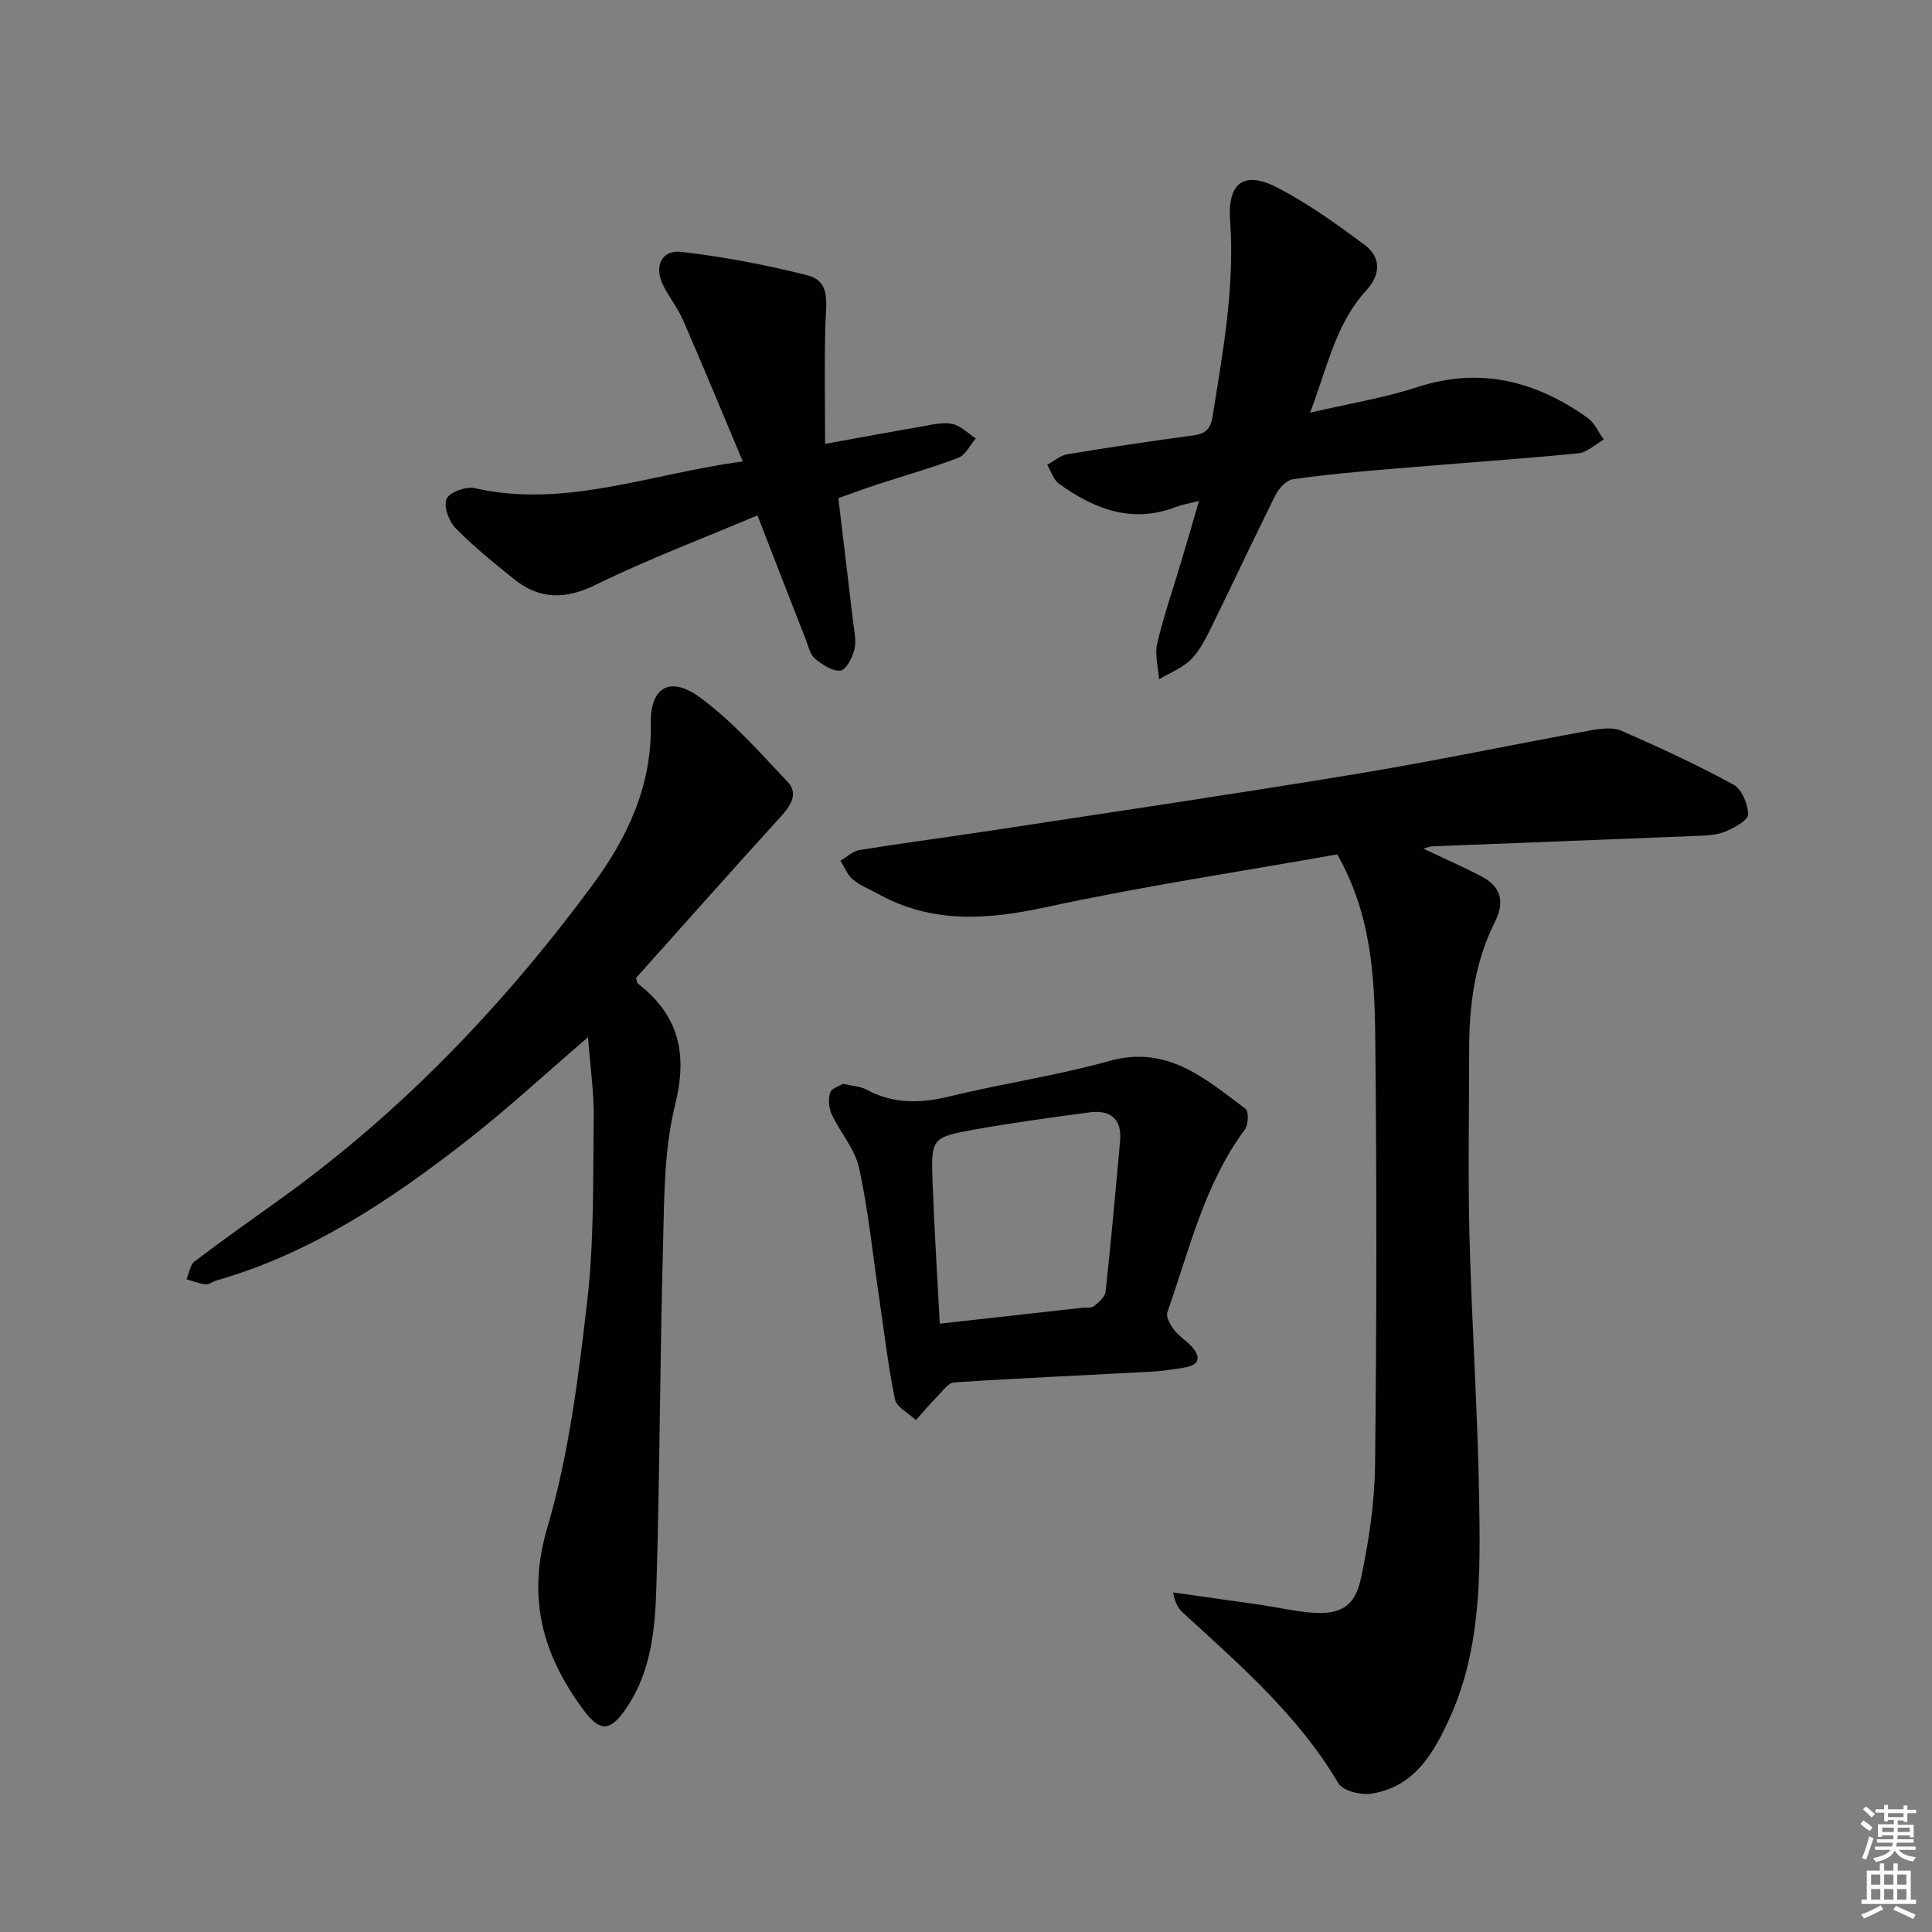 <svg enable-background="new 0 0 400 400" viewBox="0 0 400 400" xmlns="http://www.w3.org/2000/svg"><rect x="0" y="0" width="400" height="400" fill="#808080" stroke="none"/><g fill="#010100"><path d="m294.71 175.71c4.3 2.04 8.14 3.73 11.87 5.66 4.1 2.11 5.08 5.22 2.93 9.49-4.21 8.36-5.35 17.38-5.34 26.62.01 12.83-.26 25.66.07 38.48.47 18.12 1.71 36.23 2 54.35.25 15.27.48 30.73-5.98 45.11-3.29 7.33-7.31 14.56-16.35 15.94-2.19.33-5.91-.6-6.84-2.18-8.29-14.05-20.39-24.5-32.16-35.29-.93-.85-1.62-1.97-2.05-4.19 6.07.86 12.14 1.69 18.21 2.58 3.45.5 6.86 1.3 10.32 1.59 5.95.49 9.1-1.11 10.35-6.96 1.66-7.74 2.86-15.73 2.95-23.63.34-29.48.36-58.98.04-88.46-.14-12.75-.85-25.6-7.87-37.93-19.9 3.54-40.23 6.59-60.29 10.93-12.15 2.62-23.61 3.46-34.8-2.76-1.74-.97-3.67-1.7-5.17-2.95-1.15-.96-1.75-2.58-2.6-3.91 1.33-.77 2.59-2 4.01-2.22 9.17-1.48 18.39-2.67 27.58-4.08 25.09-3.83 50.21-7.53 75.25-11.67 16.2-2.67 32.29-6.06 48.45-9.01 2.09-.38 4.59-.71 6.41.08 7.86 3.43 15.66 7.04 23.19 11.14 1.72.94 3.03 4.07 3.03 6.19 0 1.22-2.88 2.78-4.74 3.55-1.76.73-3.86.8-5.83.88-18.28.75-36.56 1.44-54.83 2.16-.42 0-.83.21-1.81.49z"/><path d="m121.74 214.75c-9.2 7.89-17 15.13-25.37 21.63-15.67 12.19-32.11 23.15-51.51 28.72-.8.23-1.59.86-2.33.79-1.33-.13-2.62-.67-3.92-1.03.55-1.26.74-2.99 1.7-3.71 5.82-4.43 11.81-8.64 17.75-12.91 25.12-18.04 46.19-40.11 64.52-64.89 7.36-9.95 12.42-20.67 12.16-33.53-.15-7.48 3.94-9.97 10.1-5.48 6.74 4.91 12.39 11.37 18.18 17.48 2.43 2.56.62 5.07-1.49 7.38-10.05 11.06-19.97 22.23-29.84 33.27.17.57.17 1.01.38 1.17 8.46 6.57 10.34 14.44 7.71 25.08-2.36 9.54-2.25 19.78-2.52 29.74-.64 23.46-.65 46.93-1.37 70.39-.26 8.4-1.07 16.97-5.93 24.37-3.48 5.31-5.61 5.62-9.26.67-8.33-11.3-11.68-23.01-7.38-37.62 4.46-15.14 6.44-31.14 8.26-46.9 1.45-12.52 1.17-25.25 1.35-37.89.07-5.1-.69-10.18-1.19-16.73z"/><path d="m248.24 103.71c-2.24.57-3.53.77-4.72 1.23-9.11 3.54-16.94.49-24.25-4.78-1.16-.84-1.66-2.6-2.46-3.93 1.38-.75 2.68-1.92 4.14-2.17 8.67-1.44 17.36-2.74 26.07-3.91 2.54-.34 3.6-1.25 4.03-3.94 2.16-13.45 4.61-26.83 3.63-40.59-.56-7.9 2.97-10.37 9.97-6.69 6.27 3.29 12.13 7.48 17.83 11.73 3.55 2.64 3.38 6.22.35 9.52-6.3 6.88-7.98 15.79-11.59 25.26 8.14-1.9 15.33-3.05 22.17-5.28 13.05-4.27 24.55-1.26 35.27 6.34 1.46 1.03 2.26 2.99 3.37 4.51-1.77.99-3.47 2.68-5.31 2.85-12.89 1.24-25.82 2.13-38.73 3.22-6.78.57-13.57 1.17-20.3 2.14-1.36.19-2.93 1.87-3.62 3.25-4.53 9.06-8.8 18.25-13.27 27.34-1.17 2.37-2.4 4.89-4.23 6.71-1.79 1.79-4.38 2.78-6.62 4.12-.17-2.48-.92-5.09-.39-7.4 1.32-5.64 3.24-11.14 4.9-16.7 1.18-3.94 2.32-7.9 3.76-12.83z"/><path d="m156.82 106.7c-11.6 4.91-22.79 9.13-33.47 14.37-6.34 3.11-11.66 3.08-16.98-1.21-4.14-3.34-8.32-6.7-12.03-10.49-1.39-1.42-2.55-4.52-1.9-6.05.59-1.38 4-2.66 5.78-2.26 18.87 4.28 36.42-3 55.57-5.52-4.28-10.17-8.23-19.76-12.37-29.26-1.12-2.57-2.96-4.82-4.19-7.36-1.83-3.79-.26-7.24 3.82-6.77 8.81 1.01 17.61 2.69 26.21 4.88 4.74 1.21 3.77 5.75 3.65 9.67-.27 8.19-.08 16.4-.08 25.2 7.51-1.36 13.67-2.51 19.85-3.57 2.12-.36 4.39-.98 6.4-.58 1.78.35 3.31 1.96 4.95 3.02-1.18 1.37-2.11 3.42-3.6 4-5.41 2.08-11.01 3.64-16.52 5.44-2.67.87-5.29 1.85-8.34 2.93 1.03 8.57 2.04 16.95 3.02 25.33.23 1.97.75 4.06.32 5.92-.39 1.71-1.75 4.33-2.9 4.45-1.69.18-3.81-1.24-5.3-2.51-1.02-.86-1.36-2.59-1.9-3.97-3.2-8.16-6.37-16.34-9.99-25.66z"/><path d="m174.54 224.39c2 .47 3.6.52 4.85 1.2 5.58 3.02 11.21 2.87 17.25 1.4 10.95-2.67 22.17-4.29 33-7.32 12.06-3.38 19.91 3.68 28.24 9.9.68.51.6 3.27-.12 4.25-8.42 11.34-11.5 24.92-16.07 37.86-.33.94.59 2.59 1.34 3.59.98 1.3 2.48 2.21 3.6 3.42 2.01 2.17 1.87 3.88-1.36 4.44-2.28.39-4.58.73-6.89.86-13.6.74-27.21 1.33-40.8 2.22-1.25.08-2.46 1.83-3.55 2.94-1.53 1.55-2.94 3.23-4.4 4.86-1.51-1.43-4-2.65-4.34-4.32-1.46-7.1-2.29-14.34-3.35-21.52-1.3-8.83-2.19-17.75-4.1-26.45-.85-3.87-3.88-7.24-5.63-10.97-.61-1.31-.76-3.14-.35-4.5.25-.9 1.9-1.37 2.68-1.86zm20.03 49.66c10.11-1.13 19.81-2.21 29.5-3.29.83-.09 1.89.11 2.43-.33.99-.8 2.28-1.91 2.4-3.01 1.13-10.39 2.07-20.8 3-31.2.41-4.62-2.04-6.49-6.37-5.91-7.88 1.06-15.77 2.12-23.6 3.52-9.08 1.63-9.18 1.8-8.85 11.01.36 9.6.97 19.2 1.49 29.21z"/></g><path d="m385.2 377.6.6-.7c.6.4 1.3.9 1.9 1.5l-.6.7c-.8-.5-1.4-1-1.9-1.5zm.3 7.1c.6-1.4 1.1-2.9 1.5-4.5.3.1.6.3.9.4-.5 1.4-1 2.9-1.5 4.4zm.2-10.1.6-.6c.7.5 1.3 1.1 1.9 1.6l-.7.7c-.6-.6-1.2-1.2-1.8-1.7zm8.4-.8h.8v.9h1.8v.7h-1.8v1.8h-.8v-.3h-1.2v.9h3.3v2.6h-.8v-.4h-2.5c0 .3 0 .6-.1.8h3.4v.7h-3.5c0 .3-.1.6-.1.8h4v.7h-3.5c.7.9 1.9 1.3 3.6 1.5-.2.2-.4.5-.6.9-1.9-.3-3.2-1.1-3.8-2.3-.5 1.1-1.8 2-3.9 2.4-.2-.3-.4-.5-.6-.8 1.9-.4 3.1-.9 3.6-1.7h-3.2v-.7h3.5c.1-.2.1-.5.2-.8h-3.3v-.7h3.4c0-.2 0-.5 0-.8h-2.4v.3h-.8v-2.6h3.3v-.9h-1.2v.3h-.8v-1.8h-1.8v-.7h1.8v-.9h.8v.9h3.2zm-4.4 5.5h2.4c0-.3 0-.6 0-.9h-2.4zm1.2-3.1h3.2v-.8h-3.2zm4.4 2.2h-2.4v.9h2.5v-.9z" fill="#fbfcfa"/><path d="m389.2 385.8h.9v1.5h1.9v-1.5h.9v1.5h2.7v6h1.1v.9h-11.3v-.9h1.1v-6h2.7zm.2 8.7.5.8c-1.2.6-2.5 1.3-4 1.9-.2-.3-.3-.6-.6-.8 1.6-.6 3-1.3 4.1-1.9zm-2-4.3h1.9v-2.1h-1.9zm0 3.1h1.9v-2.2h-1.9zm2.7-3.1h1.9v-2.1h-1.9zm0 3.1h1.9v-2.2h-1.9zm2.4 1.3c1.4.6 2.7 1.2 4.1 1.8l-.5.9c-1.5-.7-2.8-1.4-4.1-1.9zm2.2-6.5h-1.9v2.1h1.9zm-1.9 5.2h1.9v-2.2h-1.9z" fill="#fbfcfa"/></svg>